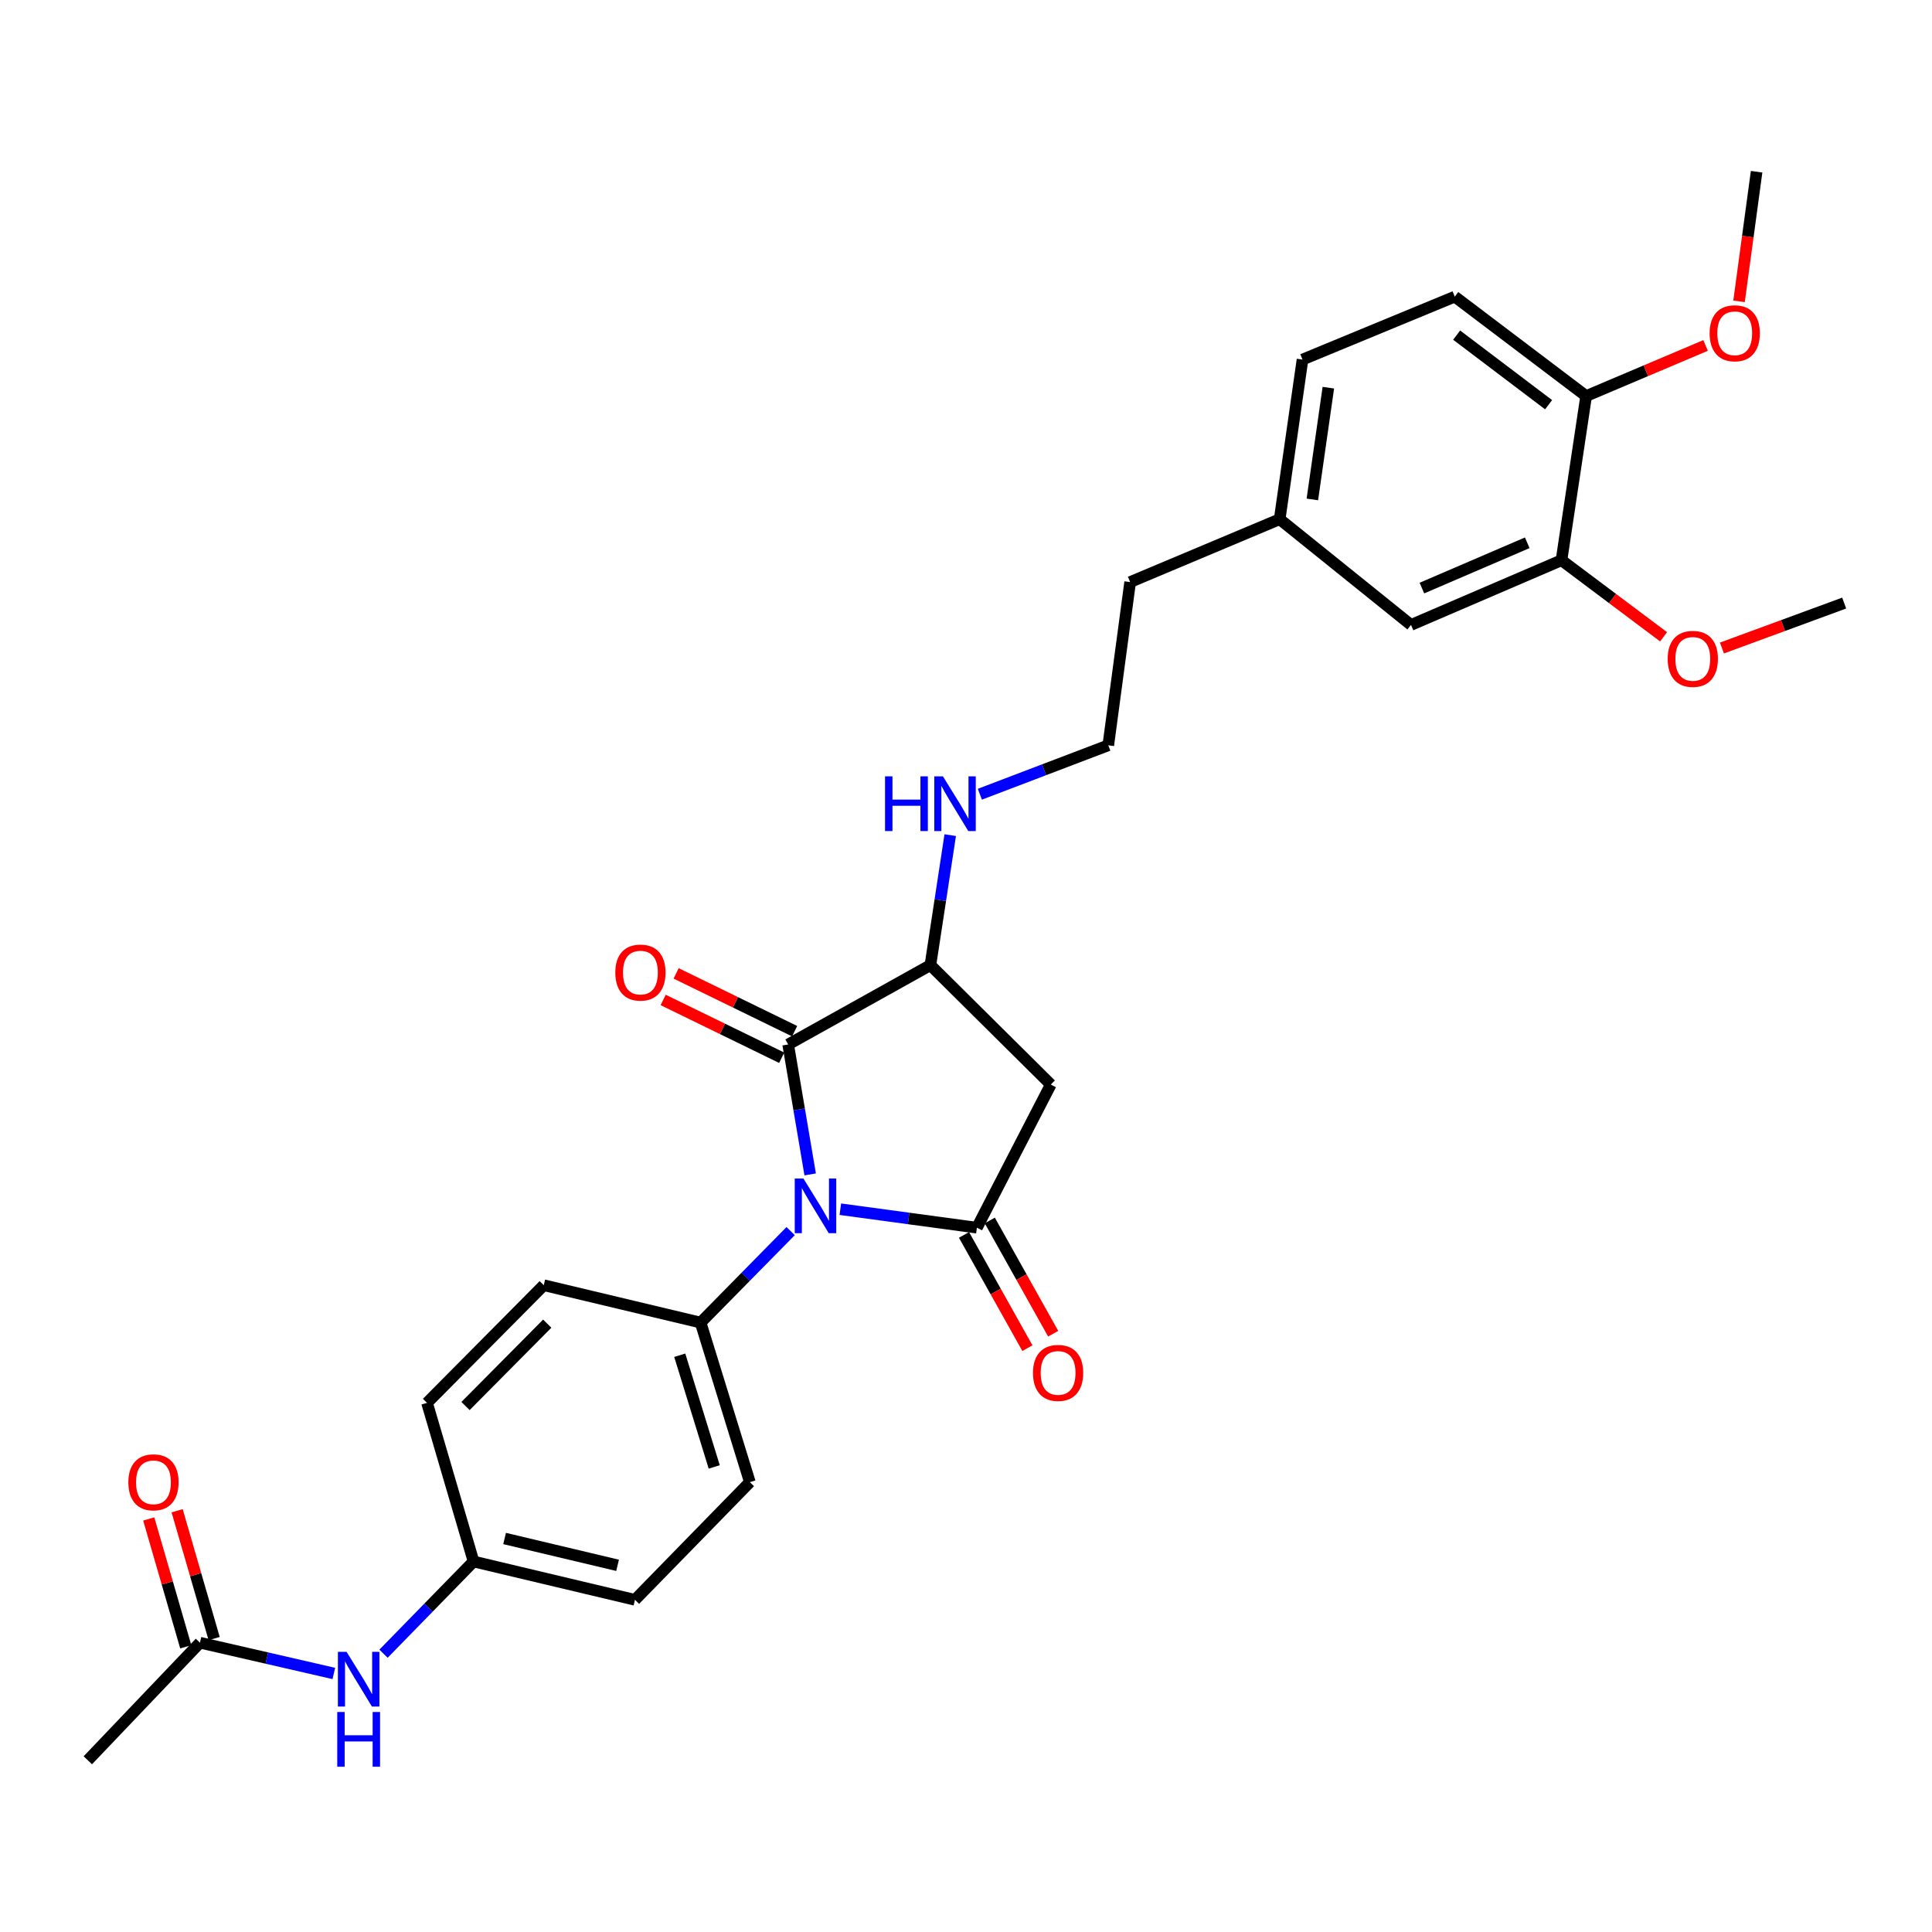 <?xml version='1.0' encoding='iso-8859-1'?>
<svg version='1.1' baseProfile='full'
              xmlns='http://www.w3.org/2000/svg'
                      xmlns:rdkit='http://www.rdkit.org/xml'
                      xmlns:xlink='http://www.w3.org/1999/xlink'
                  xml:space='preserve'
width='1000px' height='1000px' viewBox='0 0 1000 1000'>
<!-- END OF HEADER -->
<rect style='opacity:1.0;fill:#FFFFFF;stroke:none' width='1000' height='1000' x='0' y='0'> </rect>
<path class='bond-0' d='M 434.95,625.885 L 470.296,630.668' style='fill:none;fill-rule:evenodd;stroke:#0000FF;stroke-width:6px;stroke-linecap:butt;stroke-linejoin:miter;stroke-opacity:1' />
<path class='bond-0' d='M 470.296,630.668 L 505.643,635.45' style='fill:none;fill-rule:evenodd;stroke:#000000;stroke-width:6px;stroke-linecap:butt;stroke-linejoin:miter;stroke-opacity:1' />
<path class='bond-1' d='M 419.345,607.869 L 413.648,574.242' style='fill:none;fill-rule:evenodd;stroke:#0000FF;stroke-width:6px;stroke-linecap:butt;stroke-linejoin:miter;stroke-opacity:1' />
<path class='bond-1' d='M 413.648,574.242 L 407.952,540.615' style='fill:none;fill-rule:evenodd;stroke:#000000;stroke-width:6px;stroke-linecap:butt;stroke-linejoin:miter;stroke-opacity:1' />
<path class='bond-4' d='M 409.243,637.212 L 385.936,660.892' style='fill:none;fill-rule:evenodd;stroke:#0000FF;stroke-width:6px;stroke-linecap:butt;stroke-linejoin:miter;stroke-opacity:1' />
<path class='bond-4' d='M 385.936,660.892 L 362.629,684.572' style='fill:none;fill-rule:evenodd;stroke:#000000;stroke-width:6px;stroke-linecap:butt;stroke-linejoin:miter;stroke-opacity:1' />
<path class='bond-2' d='M 505.643,635.45 L 543.895,561.36' style='fill:none;fill-rule:evenodd;stroke:#000000;stroke-width:6px;stroke-linecap:butt;stroke-linejoin:miter;stroke-opacity:1' />
<path class='bond-6' d='M 498.969,639.186 L 515.372,668.493' style='fill:none;fill-rule:evenodd;stroke:#000000;stroke-width:6px;stroke-linecap:butt;stroke-linejoin:miter;stroke-opacity:1' />
<path class='bond-6' d='M 515.372,668.493 L 531.775,697.799' style='fill:none;fill-rule:evenodd;stroke:#FF0000;stroke-width:6px;stroke-linecap:butt;stroke-linejoin:miter;stroke-opacity:1' />
<path class='bond-6' d='M 512.317,631.714 L 528.721,661.021' style='fill:none;fill-rule:evenodd;stroke:#000000;stroke-width:6px;stroke-linecap:butt;stroke-linejoin:miter;stroke-opacity:1' />
<path class='bond-6' d='M 528.721,661.021 L 545.124,690.328' style='fill:none;fill-rule:evenodd;stroke:#FF0000;stroke-width:6px;stroke-linecap:butt;stroke-linejoin:miter;stroke-opacity:1' />
<path class='bond-3' d='M 407.952,540.615 L 481.575,499.55' style='fill:none;fill-rule:evenodd;stroke:#000000;stroke-width:6px;stroke-linecap:butt;stroke-linejoin:miter;stroke-opacity:1' />
<path class='bond-8' d='M 411.305,533.74 L 380.633,518.782' style='fill:none;fill-rule:evenodd;stroke:#000000;stroke-width:6px;stroke-linecap:butt;stroke-linejoin:miter;stroke-opacity:1' />
<path class='bond-8' d='M 380.633,518.782 L 349.962,503.825' style='fill:none;fill-rule:evenodd;stroke:#FF0000;stroke-width:6px;stroke-linecap:butt;stroke-linejoin:miter;stroke-opacity:1' />
<path class='bond-8' d='M 404.6,547.489 L 373.928,532.532' style='fill:none;fill-rule:evenodd;stroke:#000000;stroke-width:6px;stroke-linecap:butt;stroke-linejoin:miter;stroke-opacity:1' />
<path class='bond-8' d='M 373.928,532.532 L 343.256,517.575' style='fill:none;fill-rule:evenodd;stroke:#FF0000;stroke-width:6px;stroke-linecap:butt;stroke-linejoin:miter;stroke-opacity:1' />
<path class='bond-29' d='M 543.895,561.36 L 481.575,499.55' style='fill:none;fill-rule:evenodd;stroke:#000000;stroke-width:6px;stroke-linecap:butt;stroke-linejoin:miter;stroke-opacity:1' />
<path class='bond-13' d='M 481.575,499.55 L 486.704,465.907' style='fill:none;fill-rule:evenodd;stroke:#000000;stroke-width:6px;stroke-linecap:butt;stroke-linejoin:miter;stroke-opacity:1' />
<path class='bond-13' d='M 486.704,465.907 L 491.833,432.265' style='fill:none;fill-rule:evenodd;stroke:#0000FF;stroke-width:6px;stroke-linecap:butt;stroke-linejoin:miter;stroke-opacity:1' />
<path class='bond-14' d='M 362.629,684.572 L 388.125,767.161' style='fill:none;fill-rule:evenodd;stroke:#000000;stroke-width:6px;stroke-linecap:butt;stroke-linejoin:miter;stroke-opacity:1' />
<path class='bond-14' d='M 351.837,701.472 L 369.684,759.285' style='fill:none;fill-rule:evenodd;stroke:#000000;stroke-width:6px;stroke-linecap:butt;stroke-linejoin:miter;stroke-opacity:1' />
<path class='bond-15' d='M 362.629,684.572 L 281.451,665.212' style='fill:none;fill-rule:evenodd;stroke:#000000;stroke-width:6px;stroke-linecap:butt;stroke-linejoin:miter;stroke-opacity:1' />
<path class='bond-5' d='M 808.226,289.975 L 730.336,323.468' style='fill:none;fill-rule:evenodd;stroke:#000000;stroke-width:6px;stroke-linecap:butt;stroke-linejoin:miter;stroke-opacity:1' />
<path class='bond-5' d='M 790.499,280.946 L 735.977,304.391' style='fill:none;fill-rule:evenodd;stroke:#000000;stroke-width:6px;stroke-linecap:butt;stroke-linejoin:miter;stroke-opacity:1' />
<path class='bond-22' d='M 808.226,289.975 L 834.645,309.791' style='fill:none;fill-rule:evenodd;stroke:#000000;stroke-width:6px;stroke-linecap:butt;stroke-linejoin:miter;stroke-opacity:1' />
<path class='bond-22' d='M 834.645,309.791 L 861.065,329.606' style='fill:none;fill-rule:evenodd;stroke:#FF0000;stroke-width:6px;stroke-linecap:butt;stroke-linejoin:miter;stroke-opacity:1' />
<path class='bond-31' d='M 808.226,289.975 L 820.982,204.998' style='fill:none;fill-rule:evenodd;stroke:#000000;stroke-width:6px;stroke-linecap:butt;stroke-linejoin:miter;stroke-opacity:1' />
<path class='bond-7' d='M 103.5,850.251 L 138.145,858.216' style='fill:none;fill-rule:evenodd;stroke:#000000;stroke-width:6px;stroke-linecap:butt;stroke-linejoin:miter;stroke-opacity:1' />
<path class='bond-7' d='M 138.145,858.216 L 172.791,866.181' style='fill:none;fill-rule:evenodd;stroke:#0000FF;stroke-width:6px;stroke-linecap:butt;stroke-linejoin:miter;stroke-opacity:1' />
<path class='bond-12' d='M 110.846,848.123 L 101.263,815.039' style='fill:none;fill-rule:evenodd;stroke:#000000;stroke-width:6px;stroke-linecap:butt;stroke-linejoin:miter;stroke-opacity:1' />
<path class='bond-12' d='M 101.263,815.039 L 91.68,781.955' style='fill:none;fill-rule:evenodd;stroke:#FF0000;stroke-width:6px;stroke-linecap:butt;stroke-linejoin:miter;stroke-opacity:1' />
<path class='bond-12' d='M 96.153,852.379 L 86.57,819.295' style='fill:none;fill-rule:evenodd;stroke:#000000;stroke-width:6px;stroke-linecap:butt;stroke-linejoin:miter;stroke-opacity:1' />
<path class='bond-12' d='M 86.57,819.295 L 76.987,786.211' style='fill:none;fill-rule:evenodd;stroke:#FF0000;stroke-width:6px;stroke-linecap:butt;stroke-linejoin:miter;stroke-opacity:1' />
<path class='bond-25' d='M 103.5,850.251 L 45.455,911.118' style='fill:none;fill-rule:evenodd;stroke:#000000;stroke-width:6px;stroke-linecap:butt;stroke-linejoin:miter;stroke-opacity:1' />
<path class='bond-9' d='M 198.507,855.956 L 221.809,832.091' style='fill:none;fill-rule:evenodd;stroke:#0000FF;stroke-width:6px;stroke-linecap:butt;stroke-linejoin:miter;stroke-opacity:1' />
<path class='bond-9' d='M 221.809,832.091 L 245.111,808.226' style='fill:none;fill-rule:evenodd;stroke:#000000;stroke-width:6px;stroke-linecap:butt;stroke-linejoin:miter;stroke-opacity:1' />
<path class='bond-10' d='M 820.982,204.998 L 752.985,153.539' style='fill:none;fill-rule:evenodd;stroke:#000000;stroke-width:6px;stroke-linecap:butt;stroke-linejoin:miter;stroke-opacity:1' />
<path class='bond-10' d='M 801.551,209.477 L 753.953,173.456' style='fill:none;fill-rule:evenodd;stroke:#000000;stroke-width:6px;stroke-linecap:butt;stroke-linejoin:miter;stroke-opacity:1' />
<path class='bond-23' d='M 820.982,204.998 L 851.894,191.902' style='fill:none;fill-rule:evenodd;stroke:#000000;stroke-width:6px;stroke-linecap:butt;stroke-linejoin:miter;stroke-opacity:1' />
<path class='bond-23' d='M 851.894,191.902 L 882.806,178.807' style='fill:none;fill-rule:evenodd;stroke:#FF0000;stroke-width:6px;stroke-linecap:butt;stroke-linejoin:miter;stroke-opacity:1' />
<path class='bond-11' d='M 730.336,323.468 L 662.356,268.737' style='fill:none;fill-rule:evenodd;stroke:#000000;stroke-width:6px;stroke-linecap:butt;stroke-linejoin:miter;stroke-opacity:1' />
<path class='bond-24' d='M 507.177,411.092 L 540.408,398.431' style='fill:none;fill-rule:evenodd;stroke:#0000FF;stroke-width:6px;stroke-linecap:butt;stroke-linejoin:miter;stroke-opacity:1' />
<path class='bond-24' d='M 540.408,398.431 L 573.64,385.771' style='fill:none;fill-rule:evenodd;stroke:#000000;stroke-width:6px;stroke-linecap:butt;stroke-linejoin:miter;stroke-opacity:1' />
<path class='bond-20' d='M 388.125,767.161 L 328.652,828.07' style='fill:none;fill-rule:evenodd;stroke:#000000;stroke-width:6px;stroke-linecap:butt;stroke-linejoin:miter;stroke-opacity:1' />
<path class='bond-19' d='M 281.451,665.212 L 221.026,726.121' style='fill:none;fill-rule:evenodd;stroke:#000000;stroke-width:6px;stroke-linecap:butt;stroke-linejoin:miter;stroke-opacity:1' />
<path class='bond-19' d='M 283.247,685.122 L 240.95,727.758' style='fill:none;fill-rule:evenodd;stroke:#000000;stroke-width:6px;stroke-linecap:butt;stroke-linejoin:miter;stroke-opacity:1' />
<path class='bond-16' d='M 752.985,153.539 L 674.178,186.106' style='fill:none;fill-rule:evenodd;stroke:#000000;stroke-width:6px;stroke-linecap:butt;stroke-linejoin:miter;stroke-opacity:1' />
<path class='bond-17' d='M 245.111,808.226 L 221.026,726.121' style='fill:none;fill-rule:evenodd;stroke:#000000;stroke-width:6px;stroke-linecap:butt;stroke-linejoin:miter;stroke-opacity:1' />
<path class='bond-30' d='M 245.111,808.226 L 328.652,828.07' style='fill:none;fill-rule:evenodd;stroke:#000000;stroke-width:6px;stroke-linecap:butt;stroke-linejoin:miter;stroke-opacity:1' />
<path class='bond-30' d='M 261.178,796.319 L 319.656,810.21' style='fill:none;fill-rule:evenodd;stroke:#000000;stroke-width:6px;stroke-linecap:butt;stroke-linejoin:miter;stroke-opacity:1' />
<path class='bond-18' d='M 662.356,268.737 L 584.96,301.278' style='fill:none;fill-rule:evenodd;stroke:#000000;stroke-width:6px;stroke-linecap:butt;stroke-linejoin:miter;stroke-opacity:1' />
<path class='bond-21' d='M 662.356,268.737 L 674.178,186.106' style='fill:none;fill-rule:evenodd;stroke:#000000;stroke-width:6px;stroke-linecap:butt;stroke-linejoin:miter;stroke-opacity:1' />
<path class='bond-21' d='M 679.273,258.509 L 687.548,200.667' style='fill:none;fill-rule:evenodd;stroke:#000000;stroke-width:6px;stroke-linecap:butt;stroke-linejoin:miter;stroke-opacity:1' />
<path class='bond-27' d='M 891.276,335.404 L 922.911,323.776' style='fill:none;fill-rule:evenodd;stroke:#FF0000;stroke-width:6px;stroke-linecap:butt;stroke-linejoin:miter;stroke-opacity:1' />
<path class='bond-27' d='M 922.911,323.776 L 954.545,312.148' style='fill:none;fill-rule:evenodd;stroke:#000000;stroke-width:6px;stroke-linecap:butt;stroke-linejoin:miter;stroke-opacity:1' />
<path class='bond-28' d='M 900.12,155.987 L 904.667,122.435' style='fill:none;fill-rule:evenodd;stroke:#FF0000;stroke-width:6px;stroke-linecap:butt;stroke-linejoin:miter;stroke-opacity:1' />
<path class='bond-28' d='M 904.667,122.435 L 909.214,88.882' style='fill:none;fill-rule:evenodd;stroke:#000000;stroke-width:6px;stroke-linecap:butt;stroke-linejoin:miter;stroke-opacity:1' />
<path class='bond-26' d='M 573.64,385.771 L 584.96,301.278' style='fill:none;fill-rule:evenodd;stroke:#000000;stroke-width:6px;stroke-linecap:butt;stroke-linejoin:miter;stroke-opacity:1' />
<path  class='atom-0' d='M 415.842 609.987
L 425.122 624.987
Q 426.042 626.467, 427.522 629.147
Q 429.002 631.827, 429.082 631.987
L 429.082 609.987
L 432.842 609.987
L 432.842 638.307
L 428.962 638.307
L 419.002 621.907
Q 417.842 619.987, 416.602 617.787
Q 415.402 615.587, 415.042 614.907
L 415.042 638.307
L 411.362 638.307
L 411.362 609.987
L 415.842 609.987
' fill='#0000FF'/>
<path  class='atom-7' d='M 534.668 710.615
Q 534.668 703.815, 538.028 700.015
Q 541.388 696.215, 547.668 696.215
Q 553.948 696.215, 557.308 700.015
Q 560.668 703.815, 560.668 710.615
Q 560.668 717.495, 557.268 721.415
Q 553.868 725.295, 547.668 725.295
Q 541.428 725.295, 538.028 721.415
Q 534.668 717.535, 534.668 710.615
M 547.668 722.095
Q 551.988 722.095, 554.308 719.215
Q 556.668 716.295, 556.668 710.615
Q 556.668 705.055, 554.308 702.255
Q 551.988 699.415, 547.668 699.415
Q 543.348 699.415, 540.988 702.215
Q 538.668 705.015, 538.668 710.615
Q 538.668 716.335, 540.988 719.215
Q 543.348 722.095, 547.668 722.095
' fill='#FF0000'/>
<path  class='atom-9' d='M 318.482 503.403
Q 318.482 496.603, 321.842 492.803
Q 325.202 489.003, 331.482 489.003
Q 337.762 489.003, 341.122 492.803
Q 344.482 496.603, 344.482 503.403
Q 344.482 510.283, 341.082 514.203
Q 337.682 518.083, 331.482 518.083
Q 325.242 518.083, 321.842 514.203
Q 318.482 510.323, 318.482 503.403
M 331.482 514.883
Q 335.802 514.883, 338.122 512.003
Q 340.482 509.083, 340.482 503.403
Q 340.482 497.843, 338.122 495.043
Q 335.802 492.203, 331.482 492.203
Q 327.162 492.203, 324.802 495.003
Q 322.482 497.803, 322.482 503.403
Q 322.482 509.123, 324.802 512.003
Q 327.162 514.883, 331.482 514.883
' fill='#FF0000'/>
<path  class='atom-10' d='M 179.378 854.975
L 188.658 869.975
Q 189.578 871.455, 191.058 874.135
Q 192.538 876.815, 192.618 876.975
L 192.618 854.975
L 196.378 854.975
L 196.378 883.295
L 192.498 883.295
L 182.538 866.895
Q 181.378 864.975, 180.138 862.775
Q 178.938 860.575, 178.578 859.895
L 178.578 883.295
L 174.898 883.295
L 174.898 854.975
L 179.378 854.975
' fill='#0000FF'/>
<path  class='atom-10' d='M 174.558 886.127
L 178.398 886.127
L 178.398 898.167
L 192.878 898.167
L 192.878 886.127
L 196.718 886.127
L 196.718 914.447
L 192.878 914.447
L 192.878 901.367
L 178.398 901.367
L 178.398 914.447
L 174.558 914.447
L 174.558 886.127
' fill='#0000FF'/>
<path  class='atom-13' d='M 66.432 767.241
Q 66.432 760.441, 69.792 756.641
Q 73.152 752.841, 79.432 752.841
Q 85.712 752.841, 89.072 756.641
Q 92.432 760.441, 92.432 767.241
Q 92.432 774.121, 89.032 778.041
Q 85.632 781.921, 79.432 781.921
Q 73.192 781.921, 69.792 778.041
Q 66.432 774.161, 66.432 767.241
M 79.432 778.721
Q 83.752 778.721, 86.072 775.841
Q 88.432 772.921, 88.432 767.241
Q 88.432 761.681, 86.072 758.881
Q 83.752 756.041, 79.432 756.041
Q 75.112 756.041, 72.752 758.841
Q 70.432 761.641, 70.432 767.241
Q 70.432 772.961, 72.752 775.841
Q 75.112 778.721, 79.432 778.721
' fill='#FF0000'/>
<path  class='atom-14' d='M 458.094 401.832
L 461.934 401.832
L 461.934 413.872
L 476.414 413.872
L 476.414 401.832
L 480.254 401.832
L 480.254 430.152
L 476.414 430.152
L 476.414 417.072
L 461.934 417.072
L 461.934 430.152
L 458.094 430.152
L 458.094 401.832
' fill='#0000FF'/>
<path  class='atom-14' d='M 488.054 401.832
L 497.334 416.832
Q 498.254 418.312, 499.734 420.992
Q 501.214 423.672, 501.294 423.832
L 501.294 401.832
L 505.054 401.832
L 505.054 430.152
L 501.174 430.152
L 491.214 413.752
Q 490.054 411.832, 488.814 409.632
Q 487.614 407.432, 487.254 406.752
L 487.254 430.152
L 483.574 430.152
L 483.574 401.832
L 488.054 401.832
' fill='#0000FF'/>
<path  class='atom-23' d='M 863.189 341.029
Q 863.189 334.229, 866.549 330.429
Q 869.909 326.629, 876.189 326.629
Q 882.469 326.629, 885.829 330.429
Q 889.189 334.229, 889.189 341.029
Q 889.189 347.909, 885.789 351.829
Q 882.389 355.709, 876.189 355.709
Q 869.949 355.709, 866.549 351.829
Q 863.189 347.949, 863.189 341.029
M 876.189 352.509
Q 880.509 352.509, 882.829 349.629
Q 885.189 346.709, 885.189 341.029
Q 885.189 335.469, 882.829 332.669
Q 880.509 329.829, 876.189 329.829
Q 871.869 329.829, 869.509 332.629
Q 867.189 335.429, 867.189 341.029
Q 867.189 346.749, 869.509 349.629
Q 871.869 352.509, 876.189 352.509
' fill='#FF0000'/>
<path  class='atom-24' d='M 884.894 172.495
Q 884.894 165.695, 888.254 161.895
Q 891.614 158.095, 897.894 158.095
Q 904.174 158.095, 907.534 161.895
Q 910.894 165.695, 910.894 172.495
Q 910.894 179.375, 907.494 183.295
Q 904.094 187.175, 897.894 187.175
Q 891.654 187.175, 888.254 183.295
Q 884.894 179.415, 884.894 172.495
M 897.894 183.975
Q 902.214 183.975, 904.534 181.095
Q 906.894 178.175, 906.894 172.495
Q 906.894 166.935, 904.534 164.135
Q 902.214 161.295, 897.894 161.295
Q 893.574 161.295, 891.214 164.095
Q 888.894 166.895, 888.894 172.495
Q 888.894 178.215, 891.214 181.095
Q 893.574 183.975, 897.894 183.975
' fill='#FF0000'/>
</svg>
